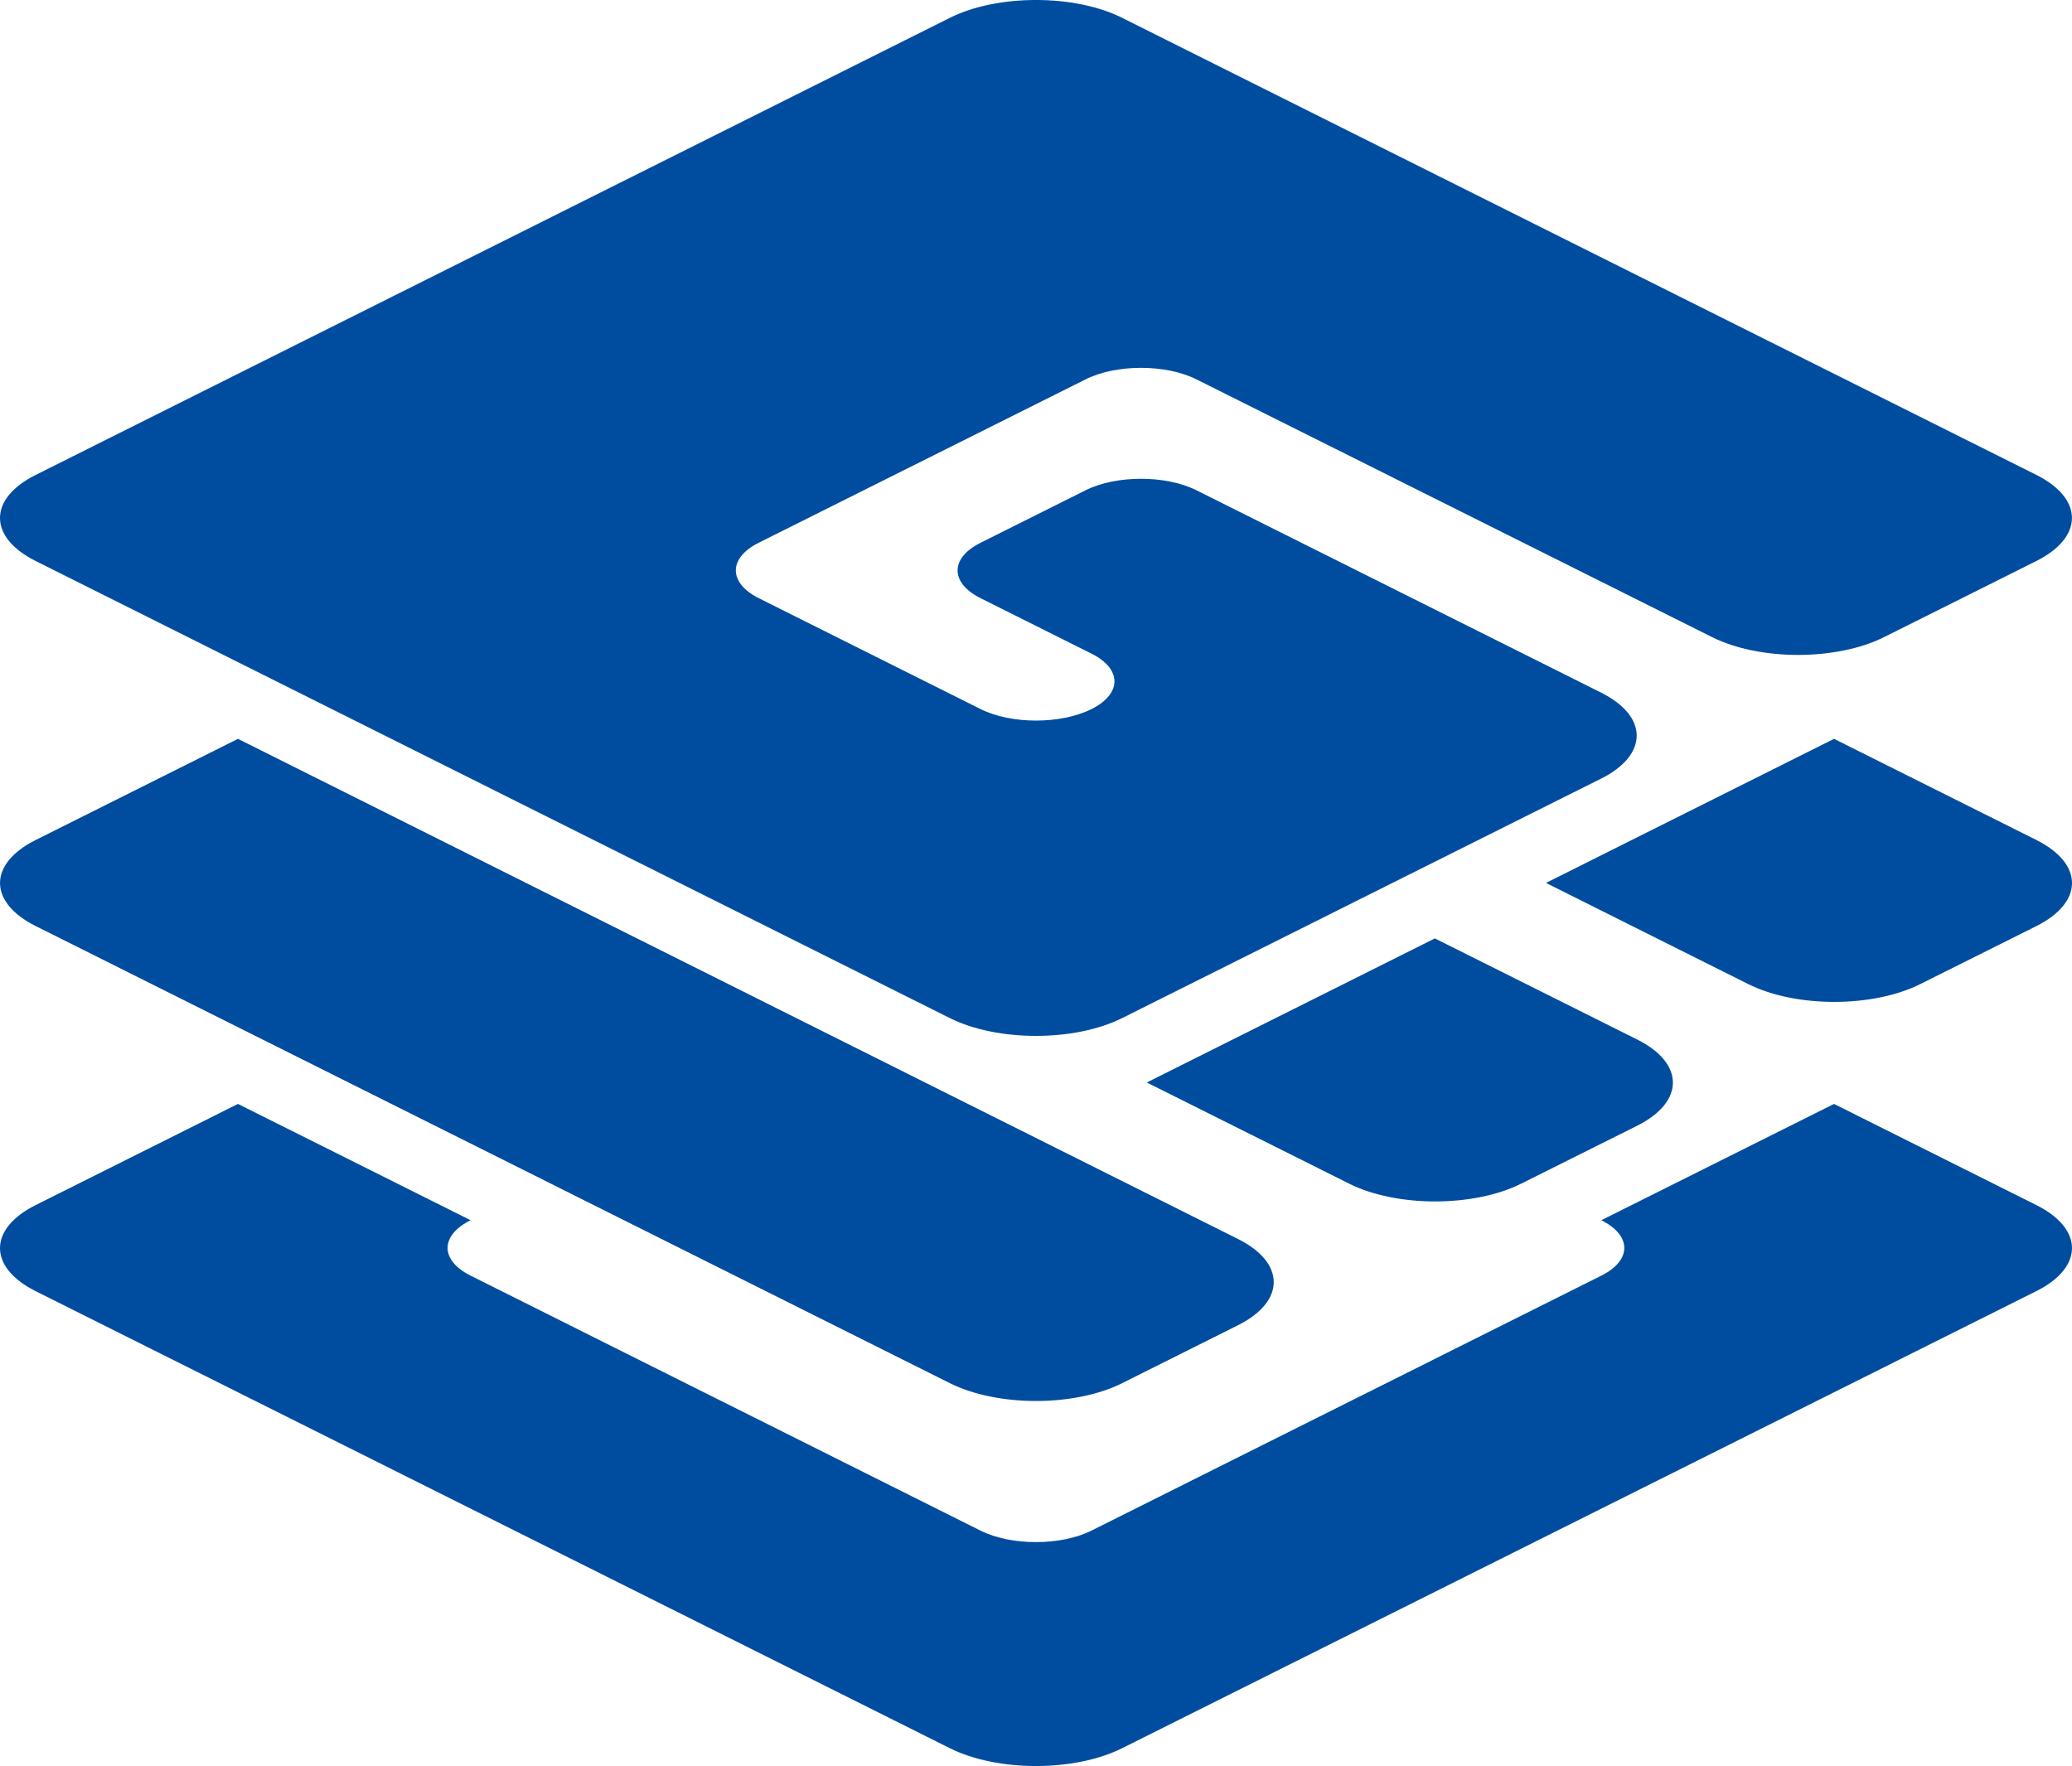 <?xml version="1.0" encoding="UTF-8"?><svg id="a" xmlns="http://www.w3.org/2000/svg" viewBox="0 0 956.1 815"><path d="M939.61,595.85l-421.81,210.91c-21.94,10.98-57.56,10.98-79.51,0L16.5,595.87c-22-10.98-22-28.79,0-39.77l93.3-46.66,107.36,53.67c-14.16,7.07-14.16,18.51,0,25.58l235.27,117.66c14.16,7.07,37.07,7.07,51.21,0l235.27-117.66c14.14-7.07,14.14-18.51,0-25.58l107.38-53.67,93.32,46.66c21.98,10.98,21.98,28.79,0,39.75m-368.34-24.07L109.81,340.96l-93.3,46.66c-22,10.98-22,28.79,0,39.76l421.79,210.92c21.96,10.98,57.58,10.98,79.51,0l53.47-26.75c21.96-10.98,21.96-28.79,0-39.77m368.34-184.16l-93.32-46.66-132.94,66.49,93.3,46.66c21.94,11,57.53,11,79.49,0l53.47-26.72c21.98-10.97,21.98-28.78,0-39.76m-184.15,92.09l-93.37-46.66-132.94,66.49,93.33,46.66c21.91,10.98,57.53,10.98,79.49,0l53.49-26.72c21.96-11,21.96-28.79,0-39.77m-16.73-120.35c22-11,22-28.79,0-39.77l-186.65-93.35c-14.14-7.07-37.02-7.07-51.16,0l-48.44,24.22c-14.16,7.07-14.16,18.51,0,25.58l51.16,25.58c14.14,7.07,14.14,18.53,0,25.6-14.14,7.07-37.04,7.07-51.16,0l-102.37-51.19c-14.1-7.07-14.1-18.53,0-25.58l150.81-75.39c14.14-7.09,37.02-7.09,51.16,0l237.86,118.91c21.96,11,57.58,11,79.51,0l70.16-35.07c21.94-10.98,21.94-28.79,0-39.77L517.8,8.23c-21.94-10.98-57.56-10.98-79.51,0L16.5,219.15c-22,10.98-22,28.79,0,39.77l421.79,210.91c21.96,10.96,57.58,10.96,79.51,0l220.93-110.47Z" fill="#004da0"/></svg>